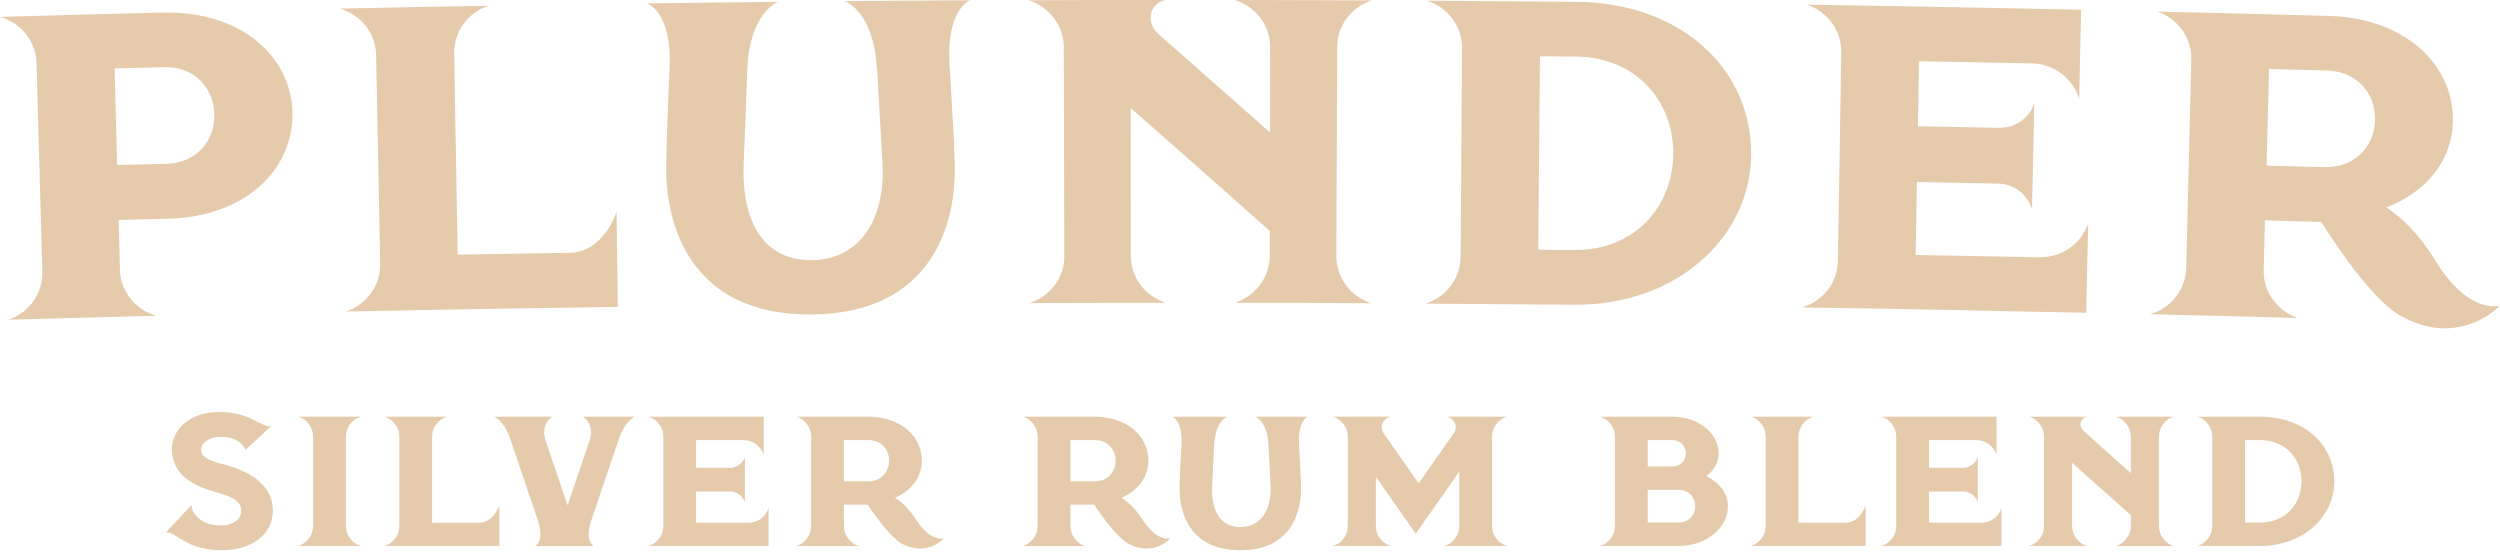 <svg width="239" height="53" viewBox="0 0 239 53" fill="none" xmlns="http://www.w3.org/2000/svg">
<path fill-rule="evenodd" clip-rule="evenodd" d="M131.207 0.04L131.139 0.04C131.166 0.031 131.193 0.022 131.221 0.013L131.207 0.04ZM131.139 0.04C129.212 0.682 127.835 2.403 127.835 4.505L127.754 24.466C127.754 26.584 129.157 28.378 131.086 28.985C126.729 28.958 122.386 28.944 118.03 28.944C119.972 28.337 121.375 26.57 121.388 24.453V22.066C115.4 16.752 110.962 12.84 108.09 10.318C108.103 15.025 108.103 19.732 108.103 24.439C108.103 26.57 109.506 28.337 111.461 28.944C107.119 28.944 102.79 28.958 98.448 28.971L98.406 28.971C100.361 28.364 101.764 26.584 101.75 24.466C101.744 21.142 101.734 17.817 101.723 14.492C101.713 11.168 101.703 7.843 101.696 4.518C101.696 2.401 100.267 0.62 98.311 0.027C102.695 0 107.078 0 111.461 0C110.234 0.148 109.182 1.888 110.855 3.358C112.545 4.825 115.358 7.311 120.148 11.545L121.415 12.665C121.429 9.94 121.429 7.229 121.429 4.505C121.429 2.387 120.013 0.607 118.057 0C119.518 0.004 120.979 0.007 122.44 0.01C125.34 0.016 128.239 0.022 131.139 0.04ZM83.934 7.959C83.906 7.432 83.878 6.931 83.852 6.461L83.825 6.447C83.501 1.039 80.763 0.108 80.763 0.108C82.094 0.099 83.425 0.088 84.756 0.078C87.417 0.057 90.079 0.036 92.74 0.027C92.74 0.028 92.735 0.03 92.726 0.034L92.726 0.035L92.726 0.035C92.531 0.125 90.489 1.074 90.771 6.11C90.791 6.446 90.814 6.82 90.838 7.219C90.992 9.784 91.212 13.438 91.27 15.457C91.486 21.648 88.95 29.956 77.607 30.064C66.264 30.158 63.594 21.89 63.688 15.713C63.729 13.38 63.904 8.861 64.012 6.366C64.228 1.066 61.854 0.324 61.854 0.324L62.014 0.322C66.141 0.268 70.256 0.215 74.37 0.175C74.371 0.175 74.368 0.176 74.364 0.178L74.363 0.179L74.363 0.179C74.212 0.244 71.665 1.347 71.444 6.568C71.414 7.323 71.384 8.16 71.351 9.055L71.351 9.06V9.06C71.278 11.058 71.195 13.342 71.093 15.632C70.864 21.243 73.049 24.912 77.58 24.871C82.099 24.831 84.688 21.095 84.365 15.511C84.201 12.832 84.055 10.17 83.934 7.959ZM54.368 24.17L54.211 24.172L54.21 24.172C50.729 24.225 47.234 24.279 43.754 24.345C43.7 21.142 43.642 17.936 43.585 14.73C43.528 11.523 43.47 8.315 43.416 5.112C43.376 2.994 44.765 1.187 46.707 0.553C41.973 0.634 37.239 0.715 32.491 0.823C34.461 1.403 35.917 3.129 35.958 5.26C36.093 11.909 36.227 18.559 36.349 25.208C36.403 27.326 35.014 29.12 33.085 29.78C41.744 29.605 50.403 29.457 59.062 29.335L58.941 20.245C58.941 20.245 57.754 24.129 54.382 24.183L54.368 24.17ZM15.578 1.2C10.385 1.322 5.193 1.47 0 1.618C1.969 2.158 3.426 3.911 3.493 6.015C3.588 9.34 3.679 12.664 3.77 15.989L3.77 15.989L3.77 15.989L3.77 15.989L3.77 15.989L3.77 15.989C3.861 19.314 3.952 22.639 4.046 25.963C4.114 28.095 2.738 29.902 0.823 30.563C5.53 30.428 10.224 30.306 14.931 30.185C12.989 29.632 11.518 27.892 11.464 25.775L11.404 23.404L11.343 21.027L13.697 20.966L16.064 20.906C23.441 20.744 28.068 16.198 27.96 10.776C27.838 5.354 22.983 1.011 15.578 1.214V1.2ZM15.929 15.659L11.195 15.78L11.073 11.155L10.952 6.541L15.686 6.42C18.545 6.339 20.434 8.376 20.488 10.925C20.555 13.474 18.775 15.578 15.915 15.659H15.929ZM150.643 0.175H150.724H150.737C161.028 0.283 167.516 6.879 167.408 14.85C167.3 22.821 160.152 29.228 150.454 29.133C145.72 29.093 140.986 29.052 136.252 29.025C138.194 28.432 139.61 26.678 139.637 24.547C139.657 21.209 139.681 17.873 139.705 14.54L139.705 14.53L139.705 14.521L139.705 14.486L139.705 14.451C139.728 11.162 139.752 7.874 139.772 4.586C139.785 2.468 138.369 0.688 136.427 0.068C141.161 0.094 145.909 0.135 150.643 0.175ZM148.775 23.887L148.775 23.887C149.348 23.893 149.921 23.9 150.494 23.9C156.186 23.954 159.895 19.854 159.963 14.755C160.03 9.671 156.388 5.463 150.67 5.409C150.098 5.409 149.527 5.402 148.953 5.395C148.377 5.388 147.799 5.382 147.217 5.382L147.055 23.873C147.628 23.873 148.201 23.88 148.774 23.887L148.775 23.887ZM195.003 24.601C191.051 24.52 187.086 24.44 183.134 24.372L183.141 23.973C183.179 21.786 183.217 19.598 183.256 17.399C185.845 17.439 188.421 17.494 190.998 17.547C192.562 17.574 193.843 18.613 194.262 20.016C194.295 18.329 194.332 16.639 194.369 14.948C194.407 13.26 194.444 11.572 194.477 9.886C194.005 11.276 192.67 12.26 191.105 12.22C188.516 12.166 185.926 12.112 183.35 12.072C183.37 11.042 183.387 10.012 183.404 8.984L183.404 8.982C183.421 7.937 183.438 6.894 183.458 5.854L194.262 6.056C196.406 6.11 198.2 7.54 198.766 9.468C198.8 8.045 198.83 6.621 198.861 5.197C198.891 3.775 198.921 2.353 198.955 0.931C190.215 0.742 181.462 0.58 172.722 0.445C174.664 1.079 176.053 2.886 176.026 4.991L175.703 24.939C175.676 27.056 174.232 28.81 172.277 29.39C181.327 29.524 190.377 29.7 199.441 29.902C199.474 28.478 199.505 27.055 199.535 25.631C199.566 24.209 199.596 22.787 199.63 21.364C198.969 23.266 197.161 24.628 195.003 24.588V24.601ZM228.143 19.827C229.64 20.825 231.299 22.403 232.836 24.925C236.046 30.185 239 29.214 239 29.214C239 29.214 235.197 33.341 229.559 30.226C227.104 28.877 224.015 24.534 221.911 21.216C221.014 21.189 220.118 21.166 219.221 21.142C218.324 21.118 217.427 21.095 216.53 21.068V21.068C216.489 22.646 216.449 24.224 216.408 25.815C216.354 27.933 217.73 29.727 219.645 30.401C214.938 30.266 210.245 30.145 205.537 30.037C207.493 29.484 208.936 27.758 209.004 25.627L209.489 5.678C209.543 3.574 208.167 1.753 206.225 1.106C211.688 1.227 217.164 1.376 222.64 1.524C230.031 1.726 234.671 6.299 234.495 11.721C234.374 15.416 231.919 18.37 228.143 19.827ZM216.678 15.835C218.526 15.875 220.387 15.929 222.235 15.983V15.969C224.946 16.05 226.983 14.175 227.05 11.492C227.131 8.807 225.202 6.825 222.491 6.744C220.681 6.705 218.883 6.652 217.074 6.6L216.921 6.596C216.846 9.458 216.771 12.308 216.696 15.158L216.678 15.835Z" fill="#E5CAAB"/>
<path d="M21.439 44.413C25.687 45.529 26.083 47.725 26.083 48.823C26.119 50.803 24.373 52.603 21.205 52.603C17.623 52.603 16.795 50.713 15.841 50.911L18.307 48.283C18.325 48.949 19.027 50.263 21.169 50.227C22.501 50.209 23.095 49.471 23.059 48.787C23.041 47.869 22.105 47.437 20.503 47.005C17.209 46.123 16.417 44.431 16.435 42.865C16.471 41.173 17.983 39.427 20.881 39.391C23.923 39.337 24.859 40.867 25.939 40.741L23.455 43.009C23.455 43.009 23.077 41.767 21.169 41.767C19.747 41.767 19.189 42.523 19.225 43.027C19.279 43.693 19.855 43.999 21.439 44.413Z" fill="#E5CAAB"/>
<path d="M34.487 39.841C33.659 40.093 33.065 40.849 33.065 41.749V50.281C33.065 51.181 33.659 51.937 34.487 52.189H28.529C29.339 51.937 29.933 51.181 29.933 50.281V41.749C29.933 40.849 29.339 40.093 28.529 39.841H34.487Z" fill="#E5CAAB"/>
<path d="M45.789 49.975C47.211 49.975 47.733 48.319 47.733 48.319V52.189H36.771C37.581 51.937 38.175 51.181 38.175 50.281V41.749C38.175 40.849 37.581 40.093 36.771 39.841H42.729C41.901 40.093 41.307 40.849 41.307 41.749V49.975H45.789Z" fill="#E5CAAB"/>
<path d="M56.349 42.163C56.907 40.489 55.719 39.841 55.719 39.841H60.687C60.687 39.841 59.751 40.201 59.139 42.037C58.509 43.873 57.249 47.617 56.547 49.687C55.827 51.775 56.781 52.207 56.781 52.207H51.165C51.165 52.207 52.119 51.775 51.399 49.687C50.697 47.617 49.437 43.873 48.807 42.037C48.195 40.201 47.259 39.841 47.259 39.841H52.803C52.803 39.841 51.615 40.489 52.173 42.163C52.551 43.261 53.559 46.231 54.261 48.301C54.963 46.231 55.971 43.261 56.349 42.163Z" fill="#E5CAAB"/>
<path d="M71.551 49.975C72.469 49.975 73.225 49.381 73.477 48.553V52.189H62.011C62.821 51.937 63.415 51.181 63.415 50.281V41.749C63.415 40.849 62.821 40.093 62.011 39.841H73.009V43.477C72.739 42.667 71.983 42.073 71.083 42.073H66.547V44.719H69.805C70.471 44.719 71.011 44.287 71.209 43.693V48.013C71.011 47.419 70.471 46.987 69.805 46.987H66.547V49.975H71.551Z" fill="#E5CAAB"/>
<path d="M87.59 49.705C89.012 51.901 90.254 51.451 90.254 51.451C90.254 51.451 88.706 53.251 86.276 52.009C85.232 51.451 83.882 49.633 82.946 48.247H80.678V50.281C80.678 51.181 81.272 51.937 82.1 52.207H76.142C76.952 51.937 77.546 51.181 77.546 50.281V41.749C77.546 40.849 76.952 40.093 76.142 39.841H83.018C86.132 39.841 88.13 41.731 88.13 44.035C88.13 45.619 87.122 46.915 85.556 47.581C86.204 47.995 86.924 48.643 87.59 49.705ZM83.018 46.015C84.17 46.015 84.998 45.187 84.998 44.035C84.998 42.901 84.17 42.073 83.018 42.073H80.678V46.015H83.018Z" fill="#E5CAAB"/>
<path d="M109.244 49.705C110.666 51.901 111.908 51.451 111.908 51.451C111.908 51.451 110.36 53.251 107.93 52.009C106.886 51.451 105.536 49.633 104.6 48.247H102.332V50.281C102.332 51.181 102.926 51.937 103.754 52.207H97.796C98.606 51.937 99.2 51.181 99.2 50.281V41.749C99.2 40.849 98.606 40.093 97.796 39.841H104.672C107.786 39.841 109.784 41.731 109.784 44.035C109.784 45.619 108.776 46.915 107.21 47.581C107.858 47.995 108.578 48.643 109.244 49.705ZM104.672 46.015C105.824 46.015 106.652 45.187 106.652 44.035C106.652 42.901 105.824 42.073 104.672 42.073H102.332V46.015H104.672Z" fill="#E5CAAB"/>
<path d="M121.268 42.559C121.16 40.237 120.008 39.841 120.008 39.841H125.03C125.03 39.841 124.076 40.165 124.184 42.433C124.238 43.495 124.346 45.421 124.382 46.411C124.454 49.057 123.374 52.603 118.568 52.603C113.78 52.603 112.682 49.057 112.772 46.411C112.79 45.421 112.898 43.495 112.952 42.433C113.06 40.165 112.088 39.841 112.088 39.841H117.326C117.326 39.841 116.192 40.237 116.066 42.559C116.012 43.585 115.958 45.007 115.886 46.411C115.76 48.805 116.66 50.389 118.568 50.389C120.476 50.389 121.592 48.805 121.466 46.411C121.394 45.007 121.322 43.585 121.268 42.559Z" fill="#E5CAAB"/>
<path d="M144.061 39.841C143.233 40.093 142.639 40.849 142.639 41.749V50.281C142.639 51.181 143.233 51.937 144.061 52.189H138.103C138.913 51.937 139.507 51.181 139.507 50.281V45.079L135.349 51.019L131.533 45.583V50.281C131.533 51.181 132.127 51.937 132.955 52.189H127.447C128.257 51.937 128.851 51.181 128.851 50.281V41.749C128.851 40.849 128.257 40.093 127.447 39.841C127.447 39.841 133.135 39.823 132.955 39.841C132.451 39.895 131.713 40.615 132.307 41.461C132.325 41.479 132.325 41.497 132.343 41.515L135.619 46.213L138.949 41.461C139.543 40.615 138.805 39.895 138.301 39.841C138.121 39.823 144.061 39.841 144.061 39.841Z" fill="#E5CAAB"/>
<path d="M165.189 48.391C165.189 50.389 163.227 52.189 160.491 52.189H152.985C153.795 51.937 154.389 51.181 154.389 50.281V41.749C154.389 40.849 153.795 40.093 152.985 39.841H159.915C162.453 39.841 164.307 41.497 164.307 43.333C164.307 44.215 163.857 44.971 163.119 45.511C164.361 46.123 165.189 47.149 165.189 48.391ZM157.521 42.073V44.593H159.915C160.617 44.593 161.175 44.035 161.175 43.333C161.175 42.631 160.617 42.073 159.915 42.073H157.521ZM160.491 49.957C161.409 49.957 162.057 49.255 162.057 48.391C162.057 47.527 161.409 46.825 160.491 46.825H157.521V49.957H160.491Z" fill="#E5CAAB"/>
<path d="M176.416 49.975C177.838 49.975 178.36 48.319 178.36 48.319V52.189H167.398C168.208 51.937 168.802 51.181 168.802 50.281V41.749C168.802 40.849 168.208 40.093 167.398 39.841H173.356C172.528 40.093 171.934 40.849 171.934 41.749V49.975H176.416Z" fill="#E5CAAB"/>
<path d="M189.417 49.975C190.335 49.975 191.091 49.381 191.343 48.553V52.189H179.877C180.687 51.937 181.281 51.181 181.281 50.281V41.749C181.281 40.849 180.687 40.093 179.877 39.841H190.875V43.477C190.605 42.667 189.849 42.073 188.949 42.073H184.413V44.719H187.671C188.337 44.719 188.877 44.287 189.075 43.693V48.013C188.877 47.419 188.337 46.987 187.671 46.987H184.413V49.975H189.417Z" fill="#E5CAAB"/>
<path d="M207.796 39.841C206.986 40.093 206.392 40.849 206.392 41.749V50.281C206.392 51.181 206.986 51.937 207.796 52.207H202.288C203.098 51.937 203.71 51.181 203.71 50.281V49.255C201.172 46.987 199.3 45.331 198.094 44.251V50.281C198.094 51.181 198.688 51.937 199.516 52.189H194.008C194.818 51.937 195.412 51.181 195.412 50.281V41.749C195.412 40.849 194.818 40.093 194.008 39.841H199.516C198.994 39.895 198.562 40.651 199.264 41.263C200.02 41.947 201.352 43.135 203.71 45.241V41.749C203.71 40.849 203.098 40.093 202.288 39.841H207.796Z" fill="#E5CAAB"/>
<path d="M216.085 39.841C220.387 39.841 223.159 42.613 223.159 46.015C223.159 49.417 220.189 52.189 216.085 52.189H210.091C210.901 51.937 211.495 51.181 211.495 50.281V41.749C211.495 40.849 210.901 40.093 210.091 39.841H216.049H216.085ZM216.085 49.957C218.479 49.957 220.027 48.193 220.027 46.015C220.027 43.837 218.479 42.073 216.085 42.073H214.627V49.957H216.085Z" fill="#E5CAAB"/>
</svg>
